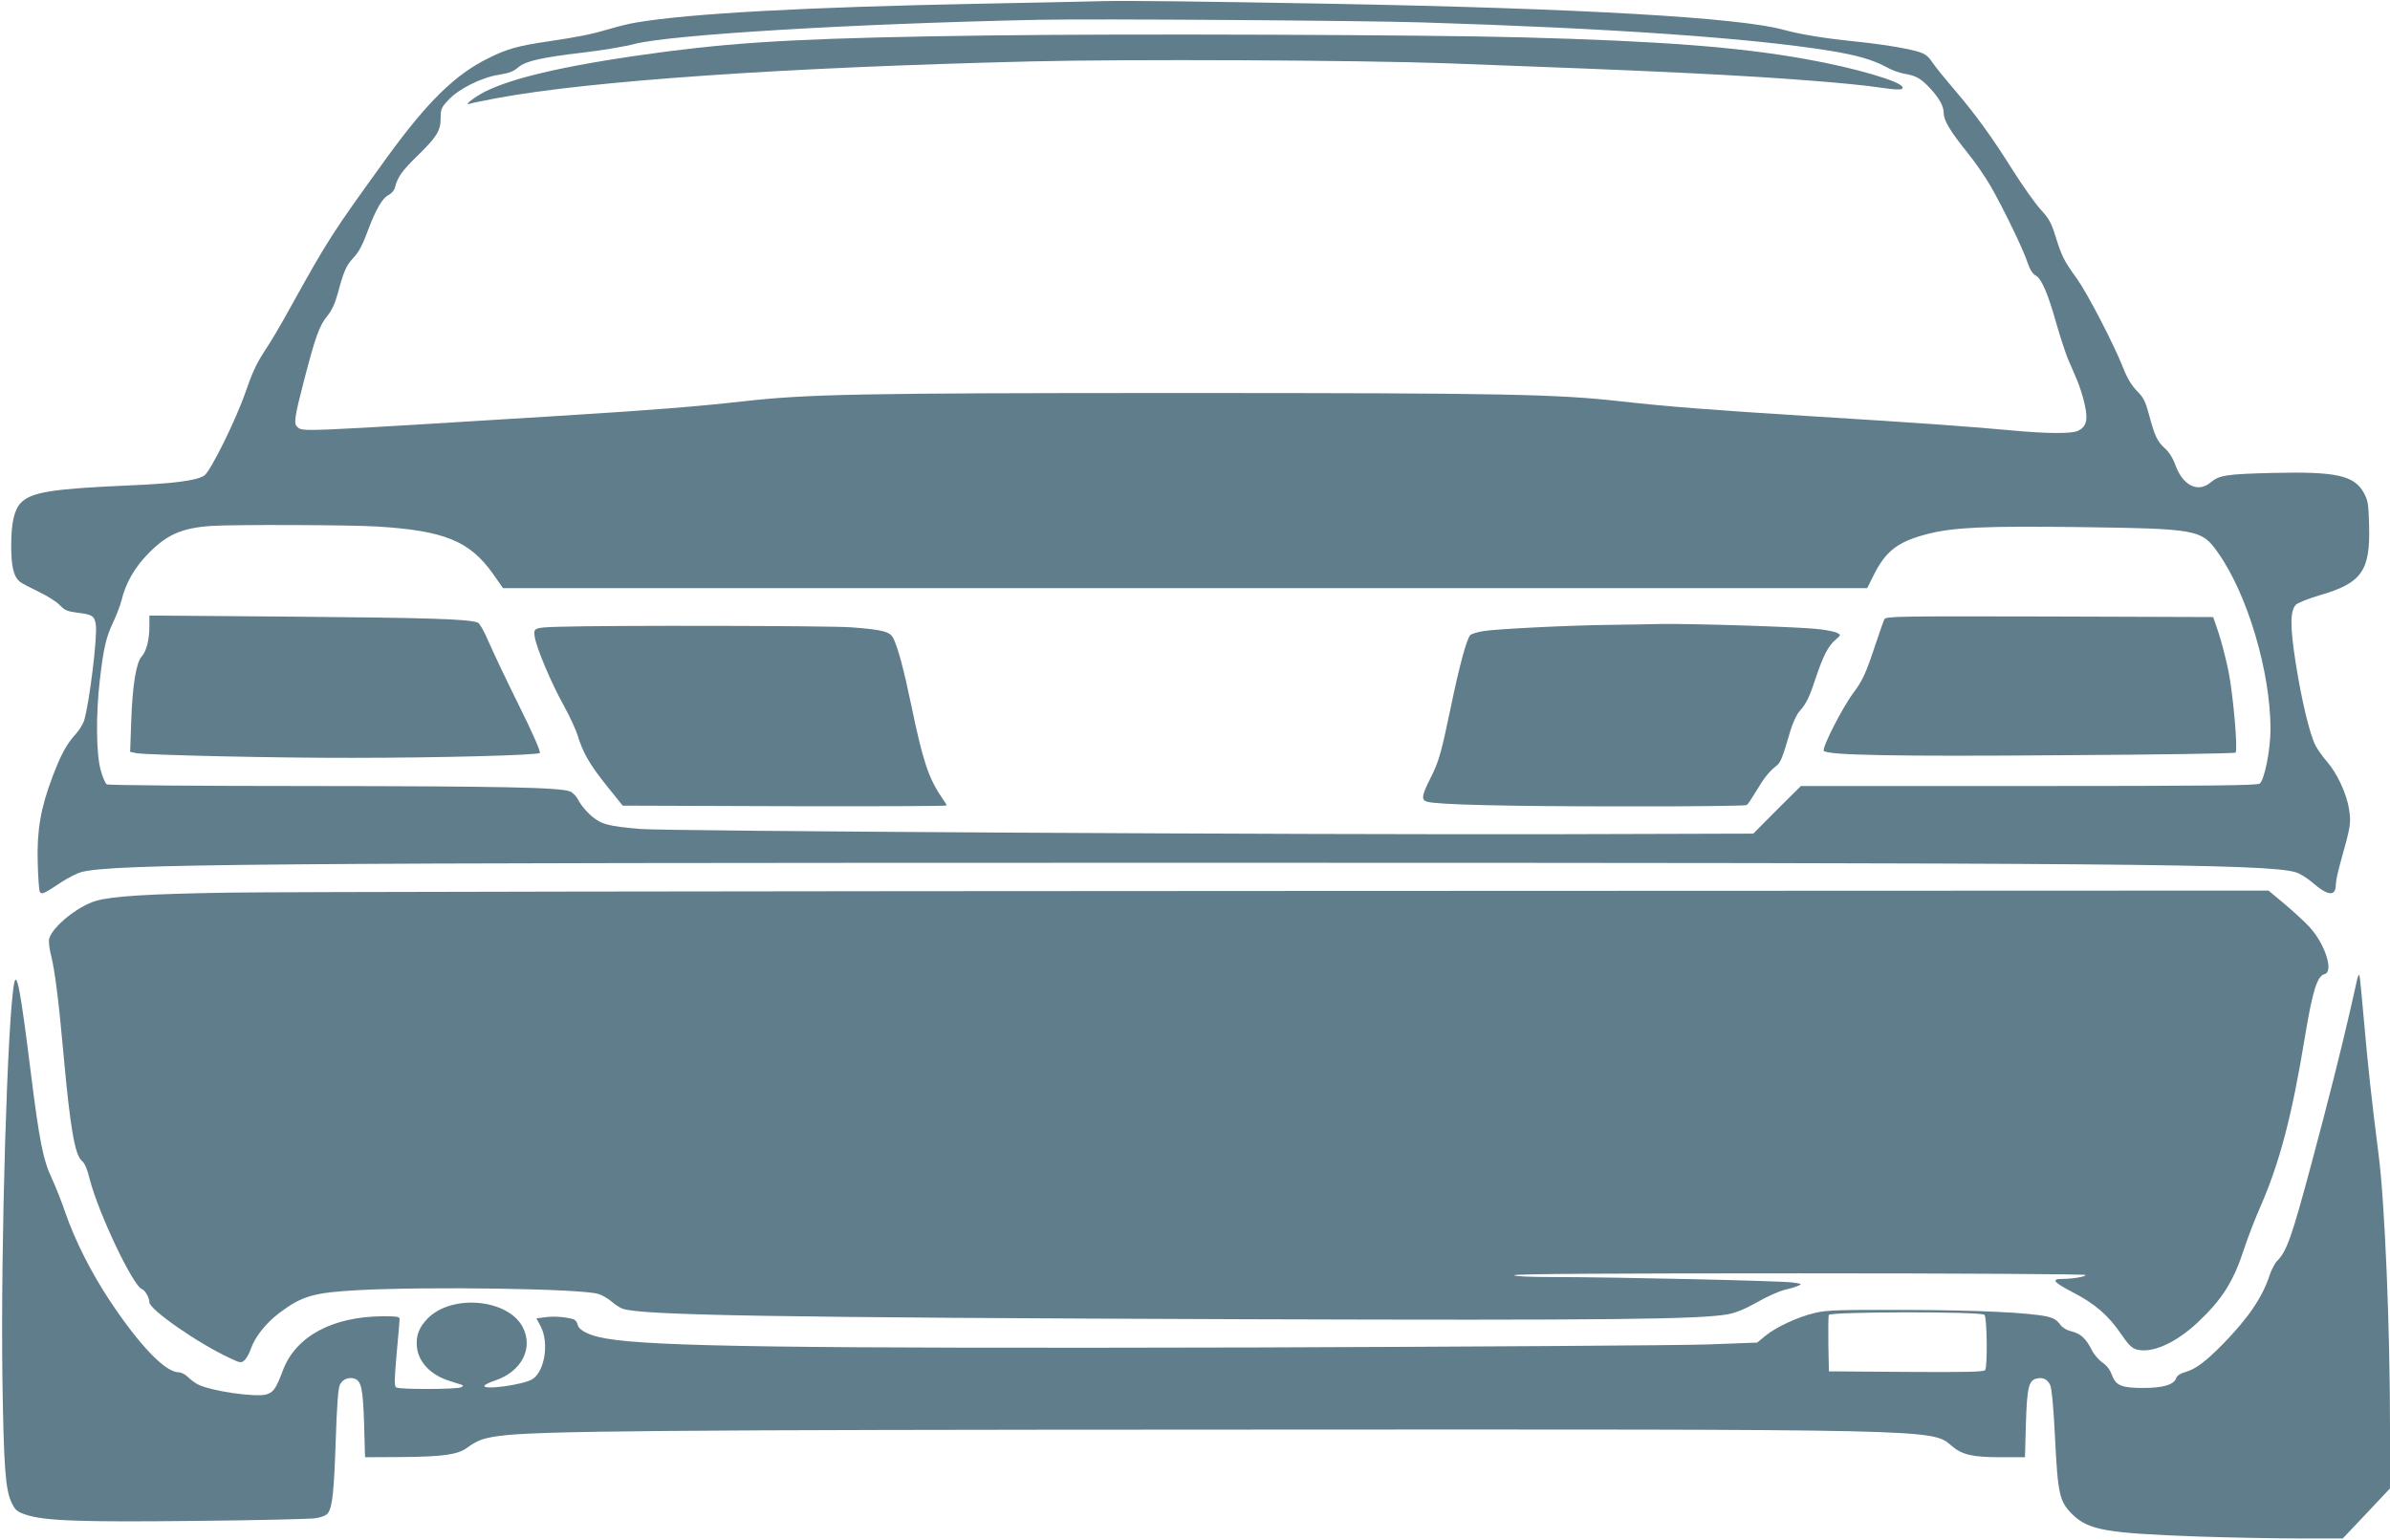 <?xml version="1.0" standalone="no"?>
<!DOCTYPE svg PUBLIC "-//W3C//DTD SVG 20010904//EN"
 "http://www.w3.org/TR/2001/REC-SVG-20010904/DTD/svg10.dtd">
<svg version="1.0" xmlns="http://www.w3.org/2000/svg"
 width="1280pt" height="825pt" viewBox="0 0 1280 825"
 preserveAspectRatio="xMidYMid meet">
<g transform="translate(0,825) scale(0.1,-0.1)"
fill="#607d8b" stroke="none">
<path d="M5910 8244 c-63 -2 -362 -8 -665 -14 -926 -18 -1554 -52 -1840 -101
-33 -5 -96 -21 -140 -34 -103 -30 -159 -41 -324 -66 -165 -24 -224 -40 -326
-91 -177 -87 -325 -232 -541 -529 -299 -413 -315 -438 -529 -824 -42 -77 -101
-176 -131 -220 -39 -60 -65 -115 -99 -215 -51 -148 -187 -424 -221 -447 -41
-27 -162 -43 -404 -53 -413 -18 -524 -36 -579 -94 -35 -37 -51 -108 -51 -228
0 -113 13 -168 48 -195 9 -7 54 -31 100 -53 46 -22 97 -54 113 -72 26 -27 40
-33 96 -40 77 -9 89 -17 96 -63 10 -59 -33 -412 -62 -513 -6 -19 -25 -51 -44
-72 -50 -54 -82 -114 -126 -231 -63 -166 -84 -286 -79 -459 2 -80 7 -151 12
-158 9 -14 22 -9 116 54 36 23 83 47 105 53 170 44 923 50 5940 50 4992 0
5756 -6 5917 -50 21 -5 58 -28 84 -49 91 -80 134 -85 134 -16 0 17 12 72 26
121 54 193 56 205 45 278 -12 84 -64 195 -118 257 -22 25 -50 64 -62 87 -32
63 -75 245 -106 442 -31 197 -30 280 1 312 12 11 67 33 125 50 229 66 274 131
267 377 -3 113 -6 132 -28 172 -52 94 -148 115 -485 107 -251 -6 -289 -12
-336 -51 -67 -57 -148 -17 -188 92 -13 37 -34 71 -57 91 -41 38 -53 63 -85
181 -19 71 -29 91 -65 127 -29 30 -52 68 -74 125 -52 130 -189 394 -247 476
-69 95 -81 119 -114 225 -23 74 -35 96 -81 146 -29 32 -93 123 -143 201 -115
184 -206 309 -315 436 -47 55 -101 121 -119 147 -26 39 -40 49 -84 62 -64 18
-207 41 -352 55 -144 15 -273 36 -361 60 -237 66 -1085 115 -2434 140 -729 13
-1076 17 -1210 14z m1705 -114 c1008 -31 1754 -83 2180 -151 150 -24 238 -50
309 -89 28 -16 71 -31 96 -35 61 -10 89 -26 137 -78 50 -54 73 -96 73 -134 0
-38 37 -99 124 -207 41 -50 97 -131 126 -181 70 -122 174 -337 198 -409 14
-41 28 -63 45 -72 31 -17 66 -98 112 -263 20 -69 47 -151 60 -183 14 -32 37
-85 51 -119 14 -33 32 -92 40 -130 17 -80 8 -114 -36 -136 -33 -17 -169 -16
-360 2 -214 20 -492 40 -1060 75 -544 34 -776 52 -1026 80 -347 39 -620 45
-2354 45 -1733 0 -2008 -6 -2354 -45 -250 -28 -481 -46 -941 -75 -1460 -90
-1411 -88 -1442 -62 -21 16 -16 52 36 252 60 231 82 293 125 344 23 28 40 65
56 123 29 110 45 147 79 183 33 35 51 68 84 157 41 109 75 166 107 183 18 9
32 26 36 43 13 53 38 88 119 167 105 102 125 135 125 203 0 48 4 57 42 97 54
59 178 121 272 135 52 8 77 18 101 39 39 34 122 53 360 81 94 11 213 31 265
45 202 50 1166 108 2165 129 287 6 1732 -4 2050 -14z m-5596 -2700 c360 -22
496 -77 621 -253 l54 -77 3653 0 3653 0 35 70 c65 130 130 179 288 220 142 36
308 43 807 37 643 -9 661 -12 750 -139 157 -222 280 -637 280 -943 0 -110 -32
-272 -58 -292 -12 -10 -275 -13 -1236 -13 l-1221 0 -128 -127 -127 -128 -1043
-3 c-1384 -3 -4772 16 -4917 28 -175 15 -211 25 -265 72 -25 22 -55 58 -66 80
-11 22 -31 43 -46 49 -58 22 -374 28 -1398 29 -588 0 -1076 4 -1083 9 -8 5
-23 39 -33 77 -24 86 -26 301 -4 485 20 169 32 222 70 304 19 39 39 93 46 120
22 92 70 176 144 251 99 101 179 136 335 147 112 8 741 6 889 -3z"/>
<path d="M5295 8060 c-922 -12 -1295 -31 -1717 -85 -504 -66 -823 -136 -983
-217 -55 -29 -114 -74 -81 -64 10 4 78 17 150 31 507 93 1537 164 2856 196
519 13 1754 7 2230 -10 1119 -41 1584 -63 2000 -97 102 -8 232 -21 289 -29
124 -18 151 -18 151 -4 0 31 -256 106 -522 153 -363 65 -777 96 -1518 116
-524 14 -2129 20 -2855 10z"/>
<path d="M800 4894 c0 -72 -16 -132 -41 -160 -29 -31 -49 -150 -56 -340 l-6
-171 34 -7 c56 -10 748 -26 1154 -25 463 0 994 14 1006 26 6 6 -37 104 -109
249 -65 131 -138 285 -163 342 -26 62 -51 104 -61 108 -60 19 -270 25 -970 31
l-788 6 0 -59z"/>
<path d="M10092 4933 c-5 -10 -26 -70 -47 -133 -52 -157 -69 -194 -119 -261
-59 -79 -171 -298 -158 -311 23 -23 381 -30 1277 -23 506 3 923 9 928 14 13
13 -13 311 -38 436 -14 66 -37 158 -53 205 l-29 85 -876 3 c-827 2 -877 1
-885 -15z"/>
<path d="M8610 4903 c-227 -3 -596 -22 -664 -33 -33 -5 -65 -15 -72 -22 -19
-20 -59 -167 -104 -386 -53 -253 -64 -291 -111 -384 -45 -89 -48 -113 -16
-122 52 -16 433 -25 1047 -25 360 -1 660 3 665 7 6 4 29 39 52 77 40 68 68
103 110 136 20 17 30 42 72 186 13 42 33 87 50 105 37 43 52 75 86 178 37 112
67 172 105 203 29 25 30 26 10 37 -11 6 -54 15 -97 20 -92 12 -660 30 -848 28
-71 -2 -200 -4 -285 -5z"/>
<path d="M2995 4893 c-136 -4 -139 -6 -131 -55 10 -61 89 -248 156 -368 32
-58 65 -130 74 -160 28 -92 64 -154 154 -267 l87 -108 868 -3 c477 -1 867 0
867 4 0 3 -13 24 -29 47 -69 102 -100 197 -161 492 -40 192 -71 307 -96 357
-18 35 -55 45 -224 58 -119 9 -1312 11 -1565 3z"/>
<path d="M1225 3469 c-436 -7 -624 -19 -711 -44 -97 -28 -235 -140 -251 -204
-3 -13 1 -54 11 -90 20 -81 40 -237 66 -526 36 -398 61 -542 99 -573 14 -11
29 -45 41 -96 46 -181 233 -576 281 -591 16 -6 39 -45 39 -70 0 -39 265 -223
433 -300 55 -26 59 -26 77 -10 10 9 26 37 34 62 22 63 80 136 151 190 122 92
184 110 425 123 376 20 1186 8 1283 -20 21 -6 52 -24 71 -40 18 -16 45 -34 59
-39 94 -36 816 -48 3362 -57 1901 -6 2410 -1 2560 27 40 7 92 28 155 64 52 30
118 59 145 66 28 6 61 16 75 22 23 10 20 11 -31 18 -63 9 -954 29 -1275 29
-136 0 -214 4 -214 10 0 7 517 10 1530 10 853 0 1530 -4 1530 -9 0 -9 -71 -21
-126 -21 -60 0 -46 -18 56 -71 119 -61 193 -125 261 -226 38 -56 57 -74 82
-81 83 -22 210 35 327 145 132 124 192 219 250 398 18 55 56 154 85 220 104
238 169 483 240 915 41 247 65 322 105 333 50 13 2 162 -82 253 -24 26 -83 80
-131 121 l-88 73 -5252 -2 c-2889 -1 -5441 -5 -5672 -9z"/>
<path d="M12625 3009 c-3 -13 -20 -92 -39 -174 -49 -212 -114 -472 -206 -815
-106 -396 -133 -472 -184 -523 -13 -13 -31 -48 -41 -78 -38 -117 -115 -230
-249 -367 -90 -92 -149 -137 -203 -151 -27 -8 -44 -19 -48 -32 -11 -35 -70
-53 -175 -53 -118 0 -148 12 -170 71 -10 27 -27 50 -50 65 -19 13 -45 43 -57
67 -32 63 -59 87 -108 100 -29 7 -51 21 -64 40 -16 21 -34 32 -69 40 -101 21
-372 34 -762 35 -352 1 -415 -1 -480 -16 -90 -21 -209 -76 -267 -124 l-42 -35
-268 -10 c-147 -5 -1229 -12 -2403 -16 -2500 -6 -3243 4 -3495 48 -87 15 -143
42 -151 73 -3 14 -13 27 -22 30 -45 13 -107 17 -150 11 l-49 -6 24 -46 c44
-87 20 -236 -44 -279 -46 -31 -275 -62 -258 -35 3 5 27 17 54 26 143 47 209
172 151 286 -78 151 -377 180 -509 48 -47 -48 -65 -95 -58 -156 9 -79 75 -148
171 -178 28 -9 58 -19 66 -21 13 -5 13 -6 0 -14 -18 -12 -330 -13 -348 -1 -11
6 -10 39 2 178 9 94 16 178 16 187 0 14 -13 16 -87 16 -272 -1 -469 -107 -538
-290 -37 -99 -51 -118 -90 -129 -59 -16 -297 19 -365 54 -16 8 -40 26 -54 40
-14 14 -36 25 -49 25 -72 0 -210 144 -370 385 -99 150 -185 320 -236 467 -21
62 -55 147 -74 188 -46 96 -67 204 -112 565 -54 434 -75 548 -89 479 -36 -180
-73 -1402 -63 -2119 7 -475 16 -596 50 -665 19 -39 29 -47 76 -63 99 -33 293
-40 911 -33 322 3 609 10 639 14 33 5 59 16 67 27 24 32 33 116 42 390 6 184
13 279 22 298 14 29 46 43 78 33 37 -12 46 -53 52 -241 l5 -180 200 1 c219 2
297 13 347 50 53 39 88 52 172 63 195 27 862 33 3946 34 3761 2 3727 3 3830
-85 57 -50 112 -63 265 -63 l130 0 5 180 c6 192 15 231 56 241 34 9 59 -3 74
-34 8 -17 18 -118 26 -282 15 -306 24 -343 94 -412 87 -84 180 -100 680 -118
157 -5 393 -10 526 -10 l241 0 127 134 126 134 0 330 c0 534 -28 1203 -61
1457 -36 282 -59 490 -79 724 -11 129 -22 236 -24 239 -3 2 -7 -6 -11 -19z
m-1997 -1801 c14 -14 17 -275 4 -296 -7 -10 -98 -12 -423 -10 l-414 3 -3 145
c-1 79 0 150 2 157 7 18 816 19 834 1z"/>
</g>
</svg>
